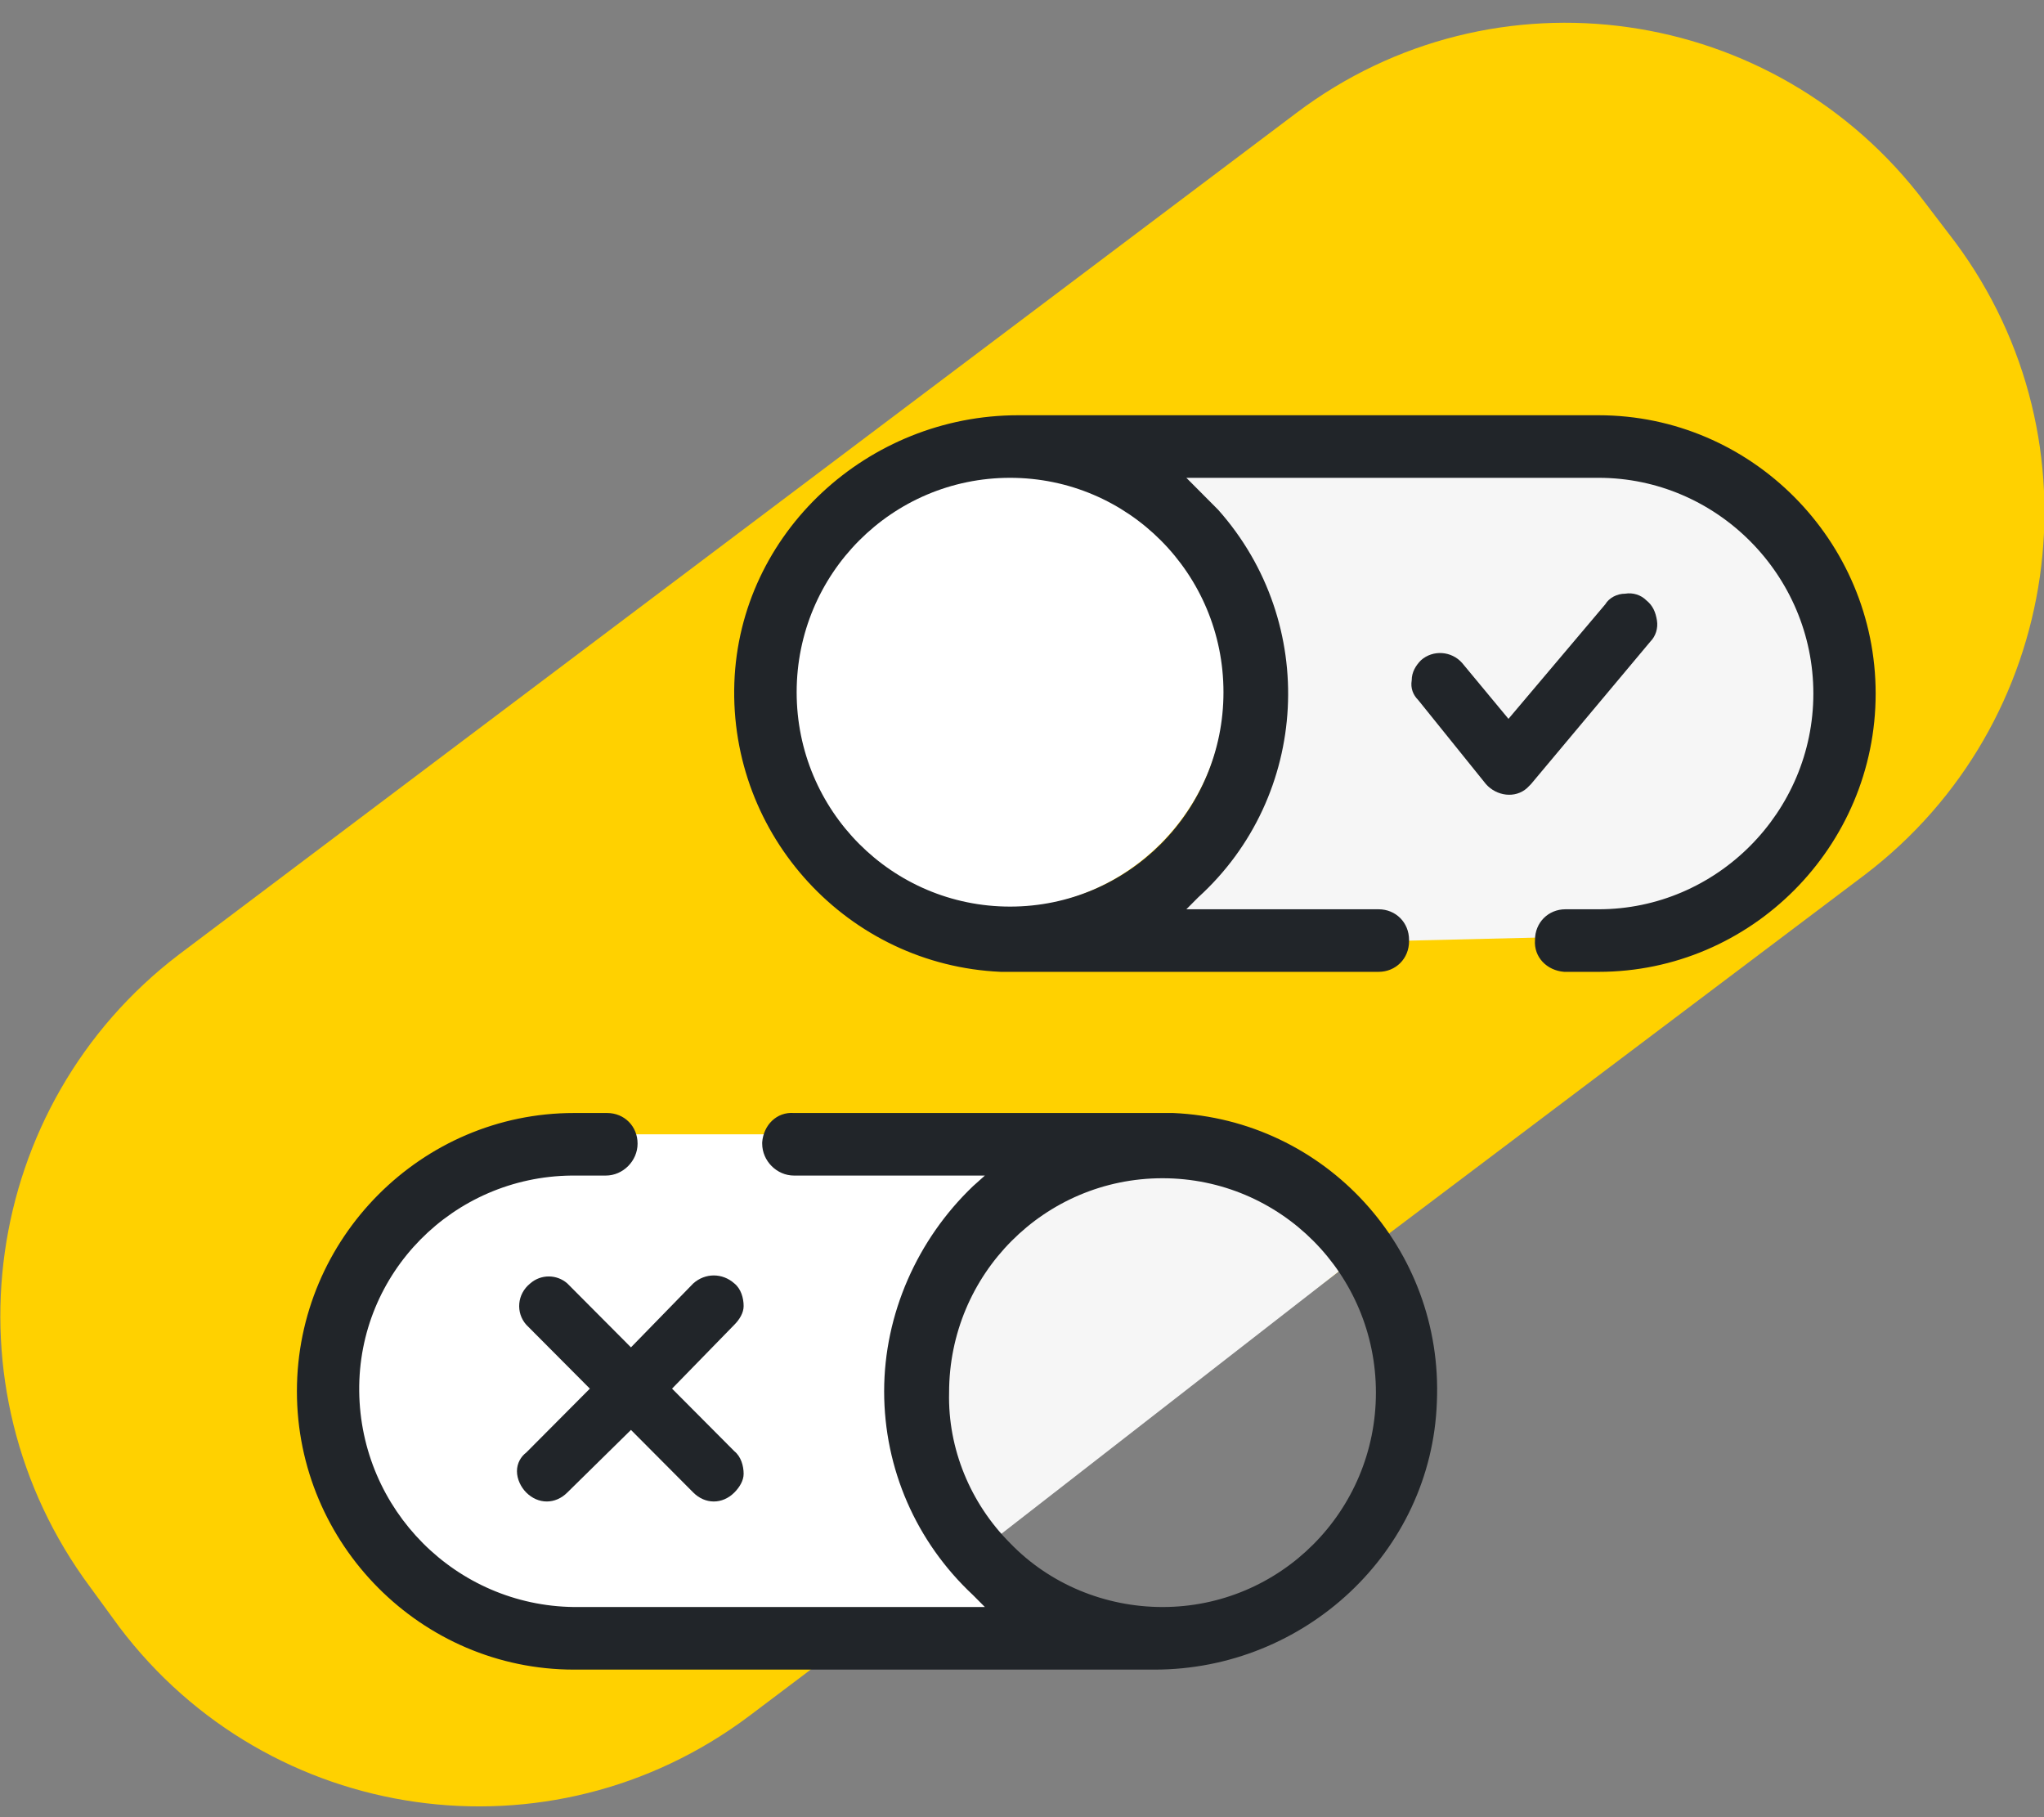 <svg width="81" height="72" viewBox="0 0 81 72" fill="none" xmlns="http://www.w3.org/2000/svg">
<rect x="0" y="0" width="81" height="72" fill="#808080" stroke="none"/>
<rect width="81" height="72" fill="none"/>
<g clip-path="url(#clip0)">
<rect width="1440" height="4350" transform="translate(-464 -2723)" fill="none"/>
<rect x="-465" y="-45" width="1440" height="301" fill="none"/>
<g clip-path="url(#clip1)">
<path d="M73.908 34.654L29.678 67.999C21.799 73.908 10.663 72.325 4.727 64.464L3.571 62.881C-2.312 54.967 -0.736 43.782 7.091 37.82L51.373 4.476C59.2 -1.434 70.336 0.149 76.272 8.01L77.48 9.593C83.363 17.507 81.735 28.692 73.908 34.654Z" fill="#FFD100"/>
<path d="M53.527 50.008C53.527 50.008 51.373 45.576 48.117 45.26C44.86 44.943 39.607 45.998 38.556 48.109C37.506 50.219 36.875 59.927 37.453 60.877C38.031 61.826 39.344 61.035 39.344 61.035L53.527 50.008Z" fill="#F6F6F6"/>
<path d="M41.183 44.943H22.272C22.272 44.943 13.342 46.526 13.342 54.44C13.342 62.354 22.797 64.992 22.797 64.992H40.657C39.292 63.884 38.189 62.407 37.506 60.771C36.455 58.133 37.033 54.545 37.243 53.174C37.453 51.802 39.292 48.9 39.712 47.739C40.08 46.737 40.605 45.84 41.183 44.943Z" fill="white"/>
<path d="M46.015 44.099H31.465C30.782 44.046 30.257 44.574 30.204 45.26V45.312C30.204 45.998 30.782 46.578 31.465 46.578H39.029L38.556 47.001C36.35 49.111 35.037 52.066 35.037 55.126C35.037 58.186 36.297 61.087 38.556 63.198L39.029 63.673H22.745C18.07 63.62 14.288 59.821 14.235 55.126C14.183 50.43 17.965 46.631 22.64 46.578C22.692 46.578 22.692 46.578 22.745 46.578H24.006C24.689 46.578 25.266 45.998 25.266 45.312C25.266 44.626 24.741 44.099 24.058 44.099H24.006H22.745C16.704 44.099 11.766 49.058 11.766 55.126C11.766 61.193 16.704 66.153 22.745 66.153H45.753C51.688 66.153 56.731 61.51 56.941 55.548C57.204 49.48 52.529 44.363 46.488 44.099C46.331 44.099 46.173 44.099 46.015 44.099ZM54.525 55.178C54.525 59.874 50.743 63.673 46.068 63.673C43.809 63.673 41.603 62.776 40.027 61.14C38.451 59.557 37.558 57.394 37.611 55.178C37.611 50.483 41.393 46.684 46.068 46.684C50.743 46.684 54.525 50.483 54.525 55.178Z" fill="#212529"/>
<path d="M43.809 18.035C43.809 18.035 48.537 20.673 49.062 23.311C49.587 25.949 49.062 33.336 47.486 34.391C46.173 35.341 44.965 36.396 43.809 37.557L65.872 37.029C65.872 37.029 74.802 32.281 73.751 26.477C72.7 20.673 66.922 18.035 66.922 18.035H43.809Z" fill="#F6F6F6"/>
<path d="M39.87 35.974C44.656 35.974 48.537 32.076 48.537 27.268C48.537 22.46 44.656 18.563 39.87 18.563C35.083 18.563 31.202 22.46 31.202 27.268C31.202 32.076 35.083 35.974 39.87 35.974Z" fill="white"/>
<path d="M63.613 23.945L59.778 28.482L57.94 26.266C57.519 25.791 56.784 25.738 56.311 26.16C56.101 26.372 55.944 26.635 55.944 26.952C55.891 27.268 55.996 27.532 56.206 27.743L58.885 31.067C59.305 31.542 60.041 31.648 60.514 31.225C60.566 31.173 60.619 31.12 60.671 31.067L65.399 25.422C65.609 25.211 65.714 24.894 65.661 24.578C65.609 24.261 65.504 23.997 65.241 23.786C65.031 23.575 64.716 23.47 64.401 23.523C64.086 23.523 63.77 23.681 63.613 23.945ZM20.854 57.553L23.375 55.02L20.854 52.488C20.434 52.013 20.486 51.274 21.012 50.852C21.432 50.483 22.062 50.483 22.482 50.852L25.004 53.385L27.473 50.852C27.945 50.43 28.628 50.43 29.101 50.852C29.364 51.063 29.469 51.432 29.469 51.749C29.469 52.013 29.311 52.277 29.101 52.488L26.632 55.02L29.101 57.5C29.364 57.711 29.469 58.08 29.469 58.397C29.469 58.661 29.311 58.925 29.101 59.136C28.628 59.61 27.945 59.61 27.473 59.136L25.004 56.656L22.482 59.136C22.01 59.61 21.327 59.61 20.854 59.136C20.644 58.925 20.486 58.608 20.486 58.291C20.486 57.975 20.644 57.711 20.854 57.553Z" fill="#212529"/>
<path d="M40.08 38.506H54.63C55.313 38.506 55.838 37.979 55.838 37.293V37.24C55.838 36.554 55.313 36.027 54.63 36.027H47.013L47.486 35.552C51.899 31.542 52.266 24.683 48.274 20.199C48.011 19.935 47.749 19.671 47.486 19.407L47.013 18.932H63.35C68.025 18.932 71.86 22.784 71.86 27.48C71.86 32.175 68.025 36.027 63.35 36.027H62.037C61.354 36.027 60.829 36.554 60.829 37.24C60.776 37.926 61.301 38.453 61.984 38.506H62.037H63.35C69.391 38.506 74.329 33.547 74.329 27.48C74.329 21.412 69.391 16.453 63.35 16.453H40.342C34.406 16.453 29.311 21.096 29.101 27.057C28.891 33.125 33.618 38.242 39.659 38.506C39.764 38.506 39.922 38.506 40.08 38.506ZM31.57 27.427C31.57 22.731 35.352 18.932 40.027 18.932C44.702 18.932 48.484 22.731 48.484 27.427C48.484 32.122 44.702 35.921 40.027 35.921C35.352 35.921 31.57 32.122 31.57 27.427Z" fill="#212529"/>
</g>
</g>
<defs>
<clipPath id="clip0">
<rect width="1440" height="4350" fill="white" transform="translate(-464 -2723)"/>
</clipPath>
<clipPath id="clip1">
<rect width="81" height="74" fill="white"/>
</clipPath>
</defs>
</svg>
